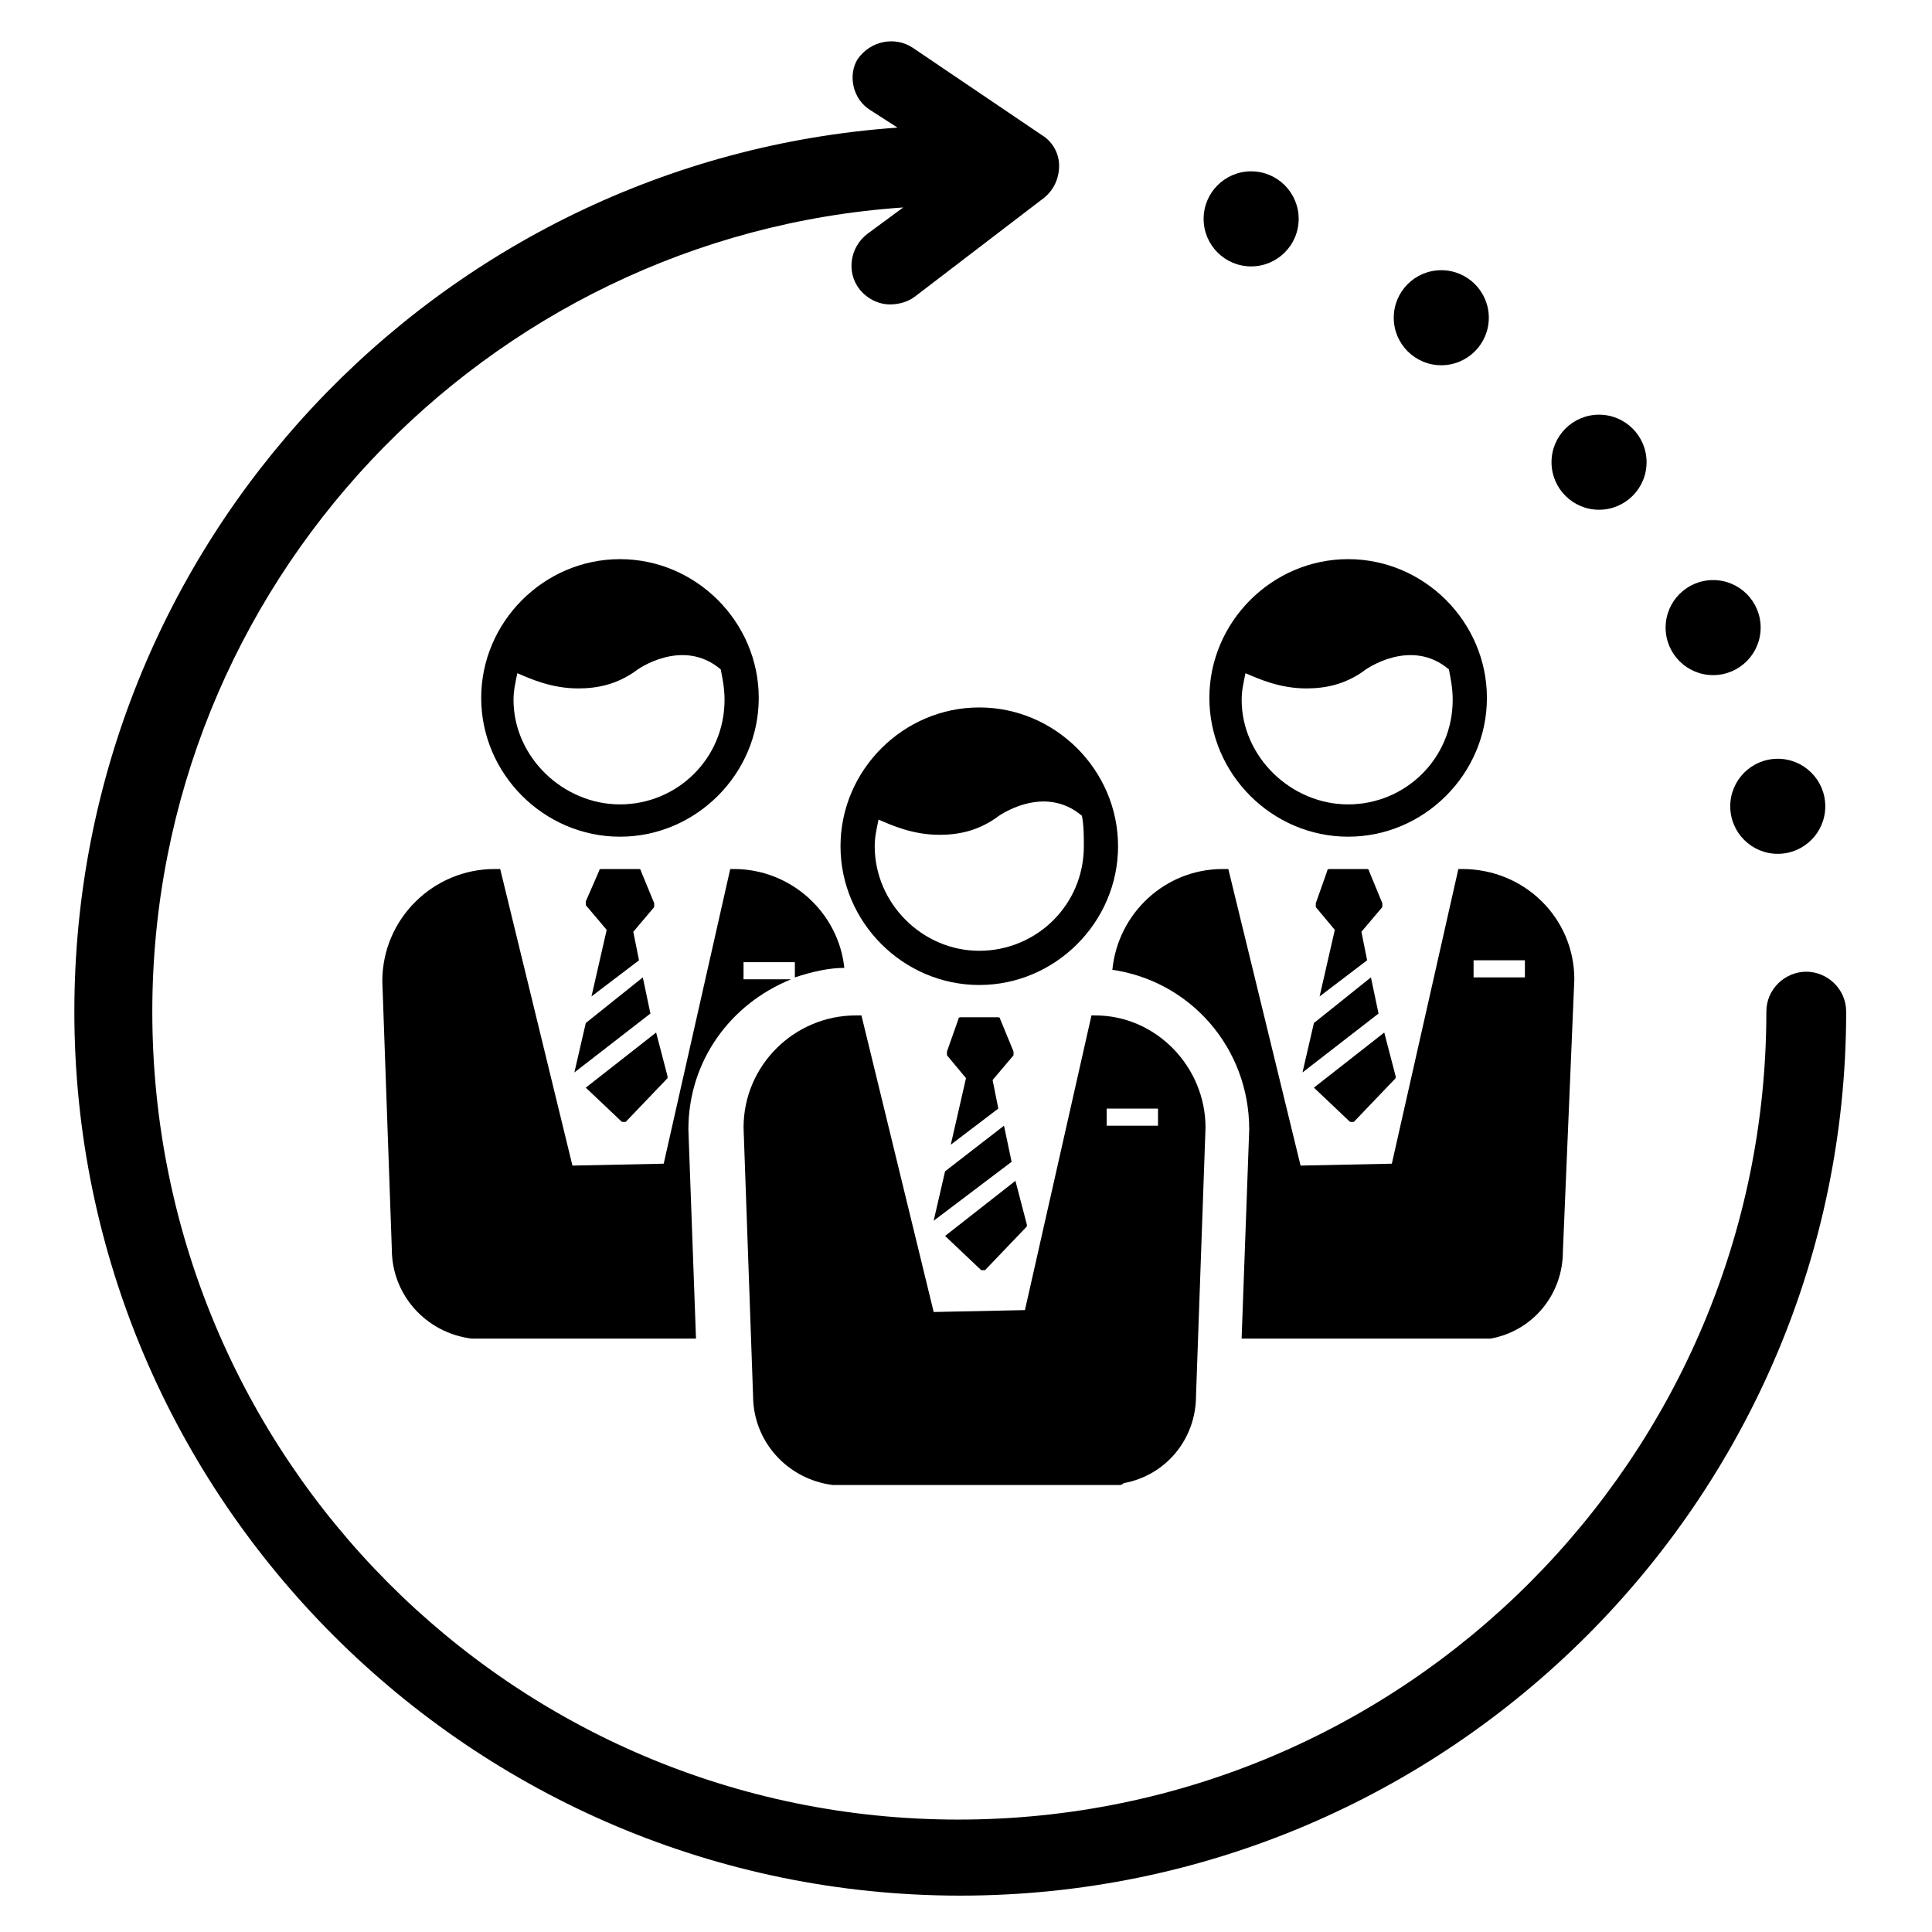 <?xml version="1.0" encoding="UTF-8"?>
<!-- Uploaded to: ICON Repo, www.iconrepo.com, Generator: ICON Repo Mixer Tools -->
<svg fill="#000000" width="800px" height="800px" version="1.1" viewBox="144 144 512 512" xmlns="http://www.w3.org/2000/svg">
 <g>
  <path d="m622.68 401.51c-5.543 0-10.578 4.535-10.578 10.578 0 117.89-95.723 214.12-214.12 214.12-118.4 0.004-213.62-96.227-213.62-214.12 0-112.85 88.168-205.55 199-213.11l-9.574 7.055c-4.535 3.527-5.543 10.078-2.016 14.609 2.016 2.519 5.039 4.031 8.062 4.031 2.016 0 4.535-0.504 6.551-2.016l34.258-26.199c2.519-2.016 4.031-5.039 4.031-8.566s-2.016-6.551-4.535-8.062l-34.258-23.176c-4.535-3.023-11.082-2.016-14.609 3.023-2.519 4.035-1.512 10.586 3.527 13.609l7.055 4.535c-121.92 8.562-218.15 110.33-218.15 234.27 0 128.98 105.3 234.27 234.78 234.27 129.48 0 234.77-105.3 234.77-234.27 0-6.047-5.039-10.578-10.578-10.578z"/>
  <path d="m627.72 357.68c0 6.953-5.637 12.594-12.594 12.594s-12.594-5.641-12.594-12.594c0-6.957 5.637-12.598 12.594-12.598s12.594 5.641 12.594 12.598"/>
  <path d="m610.59 310.32c0 6.957-5.637 12.594-12.594 12.594-6.957 0-12.594-5.637-12.594-12.594 0-6.957 5.637-12.594 12.594-12.594 6.957 0 12.594 5.637 12.594 12.594"/>
  <path d="m580.36 266.49c0 6.957-5.641 12.598-12.598 12.598-6.953 0-12.594-5.641-12.594-12.598s5.641-12.594 12.594-12.594c6.957 0 12.598 5.637 12.598 12.594"/>
  <path d="m538.55 228.2c0 6.957-5.641 12.594-12.598 12.594-6.953 0-12.594-5.637-12.594-12.594s5.641-12.594 12.594-12.594c6.957 0 12.598 5.637 12.598 12.594"/>
  <path d="m488.16 202c0 6.957-5.637 12.598-12.594 12.598-6.957 0-12.594-5.641-12.594-12.598 0-6.953 5.637-12.594 12.594-12.594 6.957 0 12.594 5.641 12.594 12.594"/>
  <path d="m531.49 374.3h-1.008l-17.633 78.09-24.184 0.504-19.145-78.594h-1.512c-15.113 0-27.711 11.586-29.223 26.703 20.656 3.023 36.273 20.656 36.273 42.32l-2.016 55.418h66c11.082-2.016 19.145-11.586 19.145-23.176l3.027-72.047c0-16.121-13.102-29.219-29.727-29.219zm16.625 28.715h-13.602v-4.535h13.602z"/>
  <path d="m434.26 413.1h-1.008l-17.633 78.09-24.184 0.504-19.145-78.594h-1.512c-16.121 0-29.727 13.098-29.727 29.727l2.519 71.039c0 12.09 9.07 22.168 21.16 23.68h76.074c0.504 0 1.008-0.504 1.008-0.504 11.082-2.016 19.145-11.586 19.145-23.176l2.519-71.039c0-16.125-13.098-29.727-29.219-29.727zm16.625 29.223h-13.602v-4.535h13.602z"/>
  <path d="m410.07 442.32-15.617 12.09-3.023 13.098 20.656-15.617z"/>
  <path d="m413.1 456.93-18.641 14.609 9.574 9.07h0.504 0.504l11.082-11.586v-0.504z"/>
  <path d="m400 429.72-4.031 17.633 12.594-9.574-1.512-7.559 5.543-6.551v-1.008l-3.527-8.566c0-0.504-0.504-0.504-0.504-0.504h-10.078s-0.504 0-0.504 0.504l-3.023 8.566v1.008z"/>
  <path d="m403.52 331.48c-20.152 0-36.777 16.625-36.777 36.777 0 20.152 16.625 36.777 36.777 36.777 20.152 0 36.777-16.625 36.777-36.777 0.004-20.152-16.625-36.777-36.777-36.777zm27.711 36.777c0 15.617-12.594 27.711-27.711 27.711-15.113 0-27.711-12.594-27.711-27.711 0-2.519 0.504-4.535 1.008-7.055 3.527 1.512 9.07 4.031 16.121 4.031 5.039 0 10.078-1.008 15.113-4.535 0.504-0.504 12.594-9.07 22.672-0.504 0.508 2.519 0.508 5.543 0.508 8.062z"/>
  <path d="m314.35 403.02-15.113 12.094-3.023 13.098 20.152-15.617z"/>
  <path d="m317.88 417.63-18.641 14.609 9.574 9.07h0.504 0.504l11.082-11.586v-0.504z"/>
  <path d="m304.78 390.43-4.031 17.633 12.594-9.574-1.512-7.559 5.543-6.551v-1.008l-3.523-8.559c0-0.504-0.504-0.504-0.504-0.504h-10.078s-0.504 0-0.504 0.504l-3.523 8.059v1.008z"/>
  <path d="m308.3 292.18c-20.152 0-36.777 16.625-36.777 36.777 0 20.152 16.625 36.777 36.777 36.777 20.152 0 36.777-16.625 36.777-36.777 0-20.152-16.625-36.777-36.777-36.777zm27.711 37.281c0 15.617-12.594 27.711-27.711 27.711-15.113 0-28.211-12.598-28.211-27.711 0-2.519 0.504-4.535 1.008-7.055 3.527 1.512 9.07 4.031 16.121 4.031 5.039 0 10.078-1.008 15.113-4.535 0.504-0.504 12.594-9.07 22.672-0.504 0.504 2.519 1.008 5.039 1.008 8.062z"/>
  <path d="m507.31 403.02-15.113 12.094-3.023 13.098 20.152-15.617z"/>
  <path d="m510.84 417.63-18.641 14.609 9.574 9.07h0.504 0.504l11.082-11.586v-0.504z"/>
  <path d="m497.74 390.43-4.031 17.633 12.594-9.574-1.512-7.559 5.543-6.551v-1.008l-3.527-8.559c0-0.504-0.504-0.504-0.504-0.504h-10.078s-0.504 0-0.504 0.504l-3.023 8.566v1.008z"/>
  <path d="m501.27 292.18c-20.152 0-36.777 16.625-36.777 36.777 0 20.152 16.625 36.777 36.777 36.777s36.777-16.625 36.777-36.777c0-20.152-16.625-36.777-36.777-36.777zm27.707 37.281c0 15.617-12.594 27.711-27.711 27.711-15.113 0-28.211-12.598-28.211-27.711 0-2.519 0.504-4.535 1.008-7.055 3.527 1.512 9.07 4.031 16.121 4.031 5.039 0 10.078-1.008 15.113-4.535 0.504-0.504 12.594-9.07 22.672-0.504 0.504 2.519 1.008 5.039 1.008 8.062z"/>
  <path d="m367.75 400.5c-1.512-14.609-14.105-26.199-29.223-26.199h-1.008l-17.633 78.09-24.184 0.504-19.145-78.594h-1.512c-16.121 0-29.727 13.098-29.727 29.727l2.519 71.039c0 12.09 9.07 22.168 21.16 23.68h59.449l-2.016-55.418c0-18.137 11.082-33.25 27.207-39.801h-12.594v-4.535h13.602v4.031c4.539-1.516 9.07-2.523 13.102-2.523z"/>
 </g>
</svg>